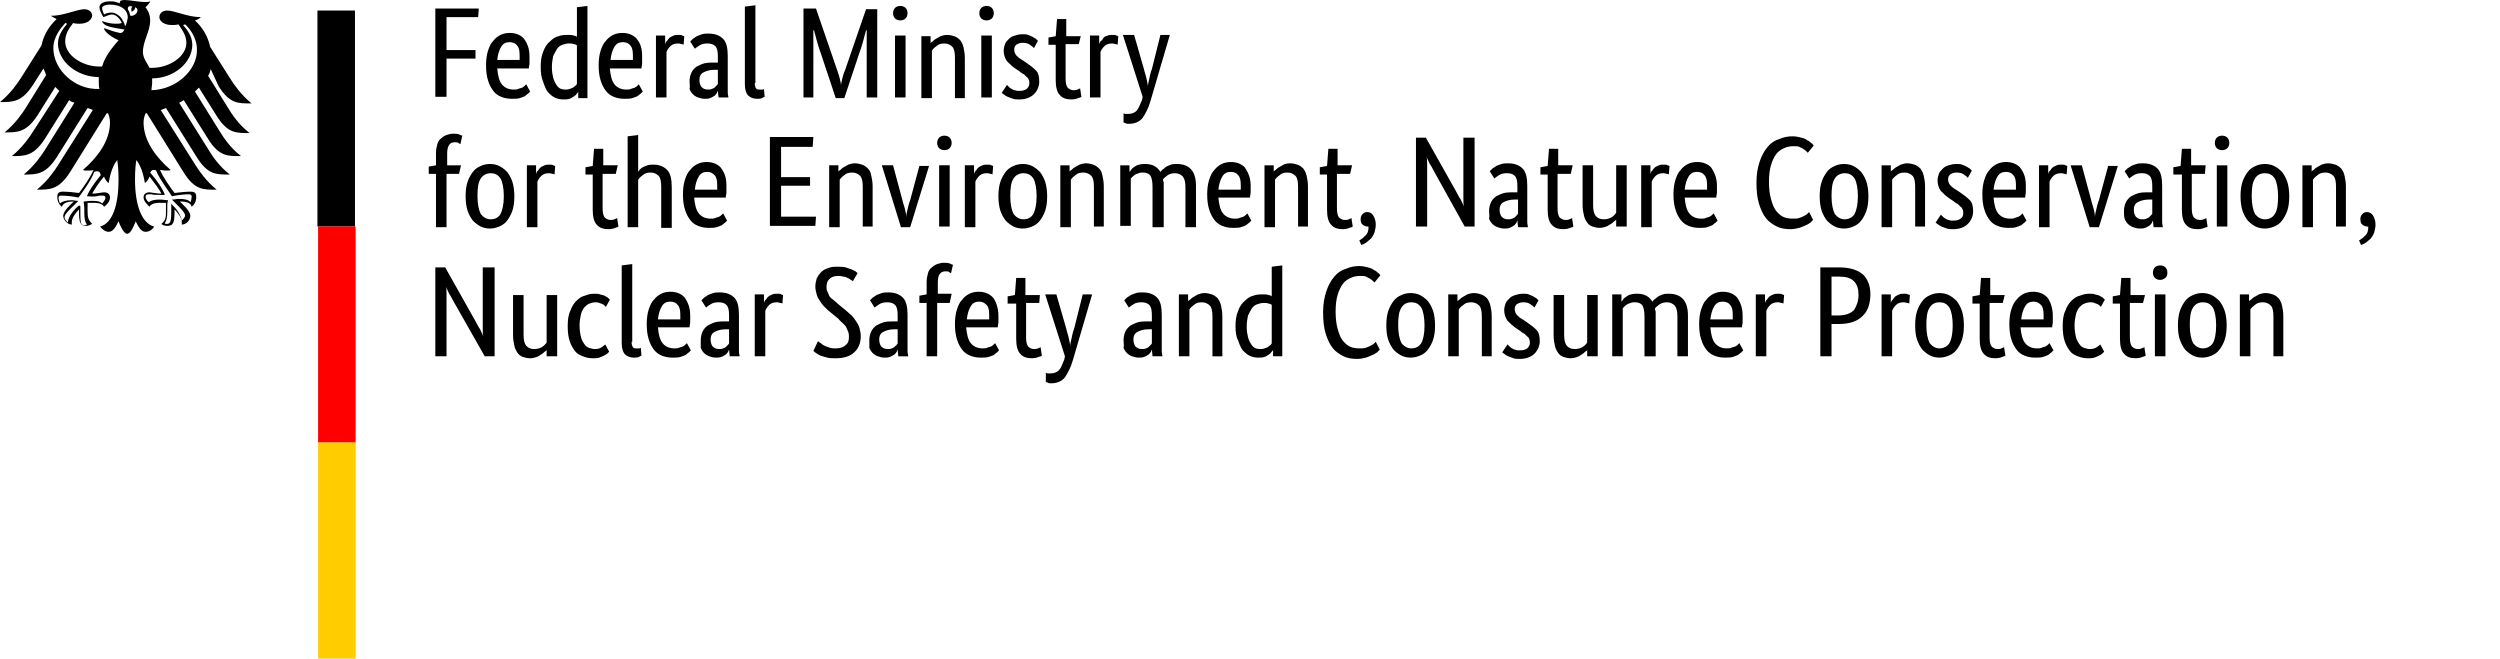 <?xml version="1.0" encoding="UTF-8"?> <svg xmlns="http://www.w3.org/2000/svg" id="Ebene_1" data-name="Ebene 1" viewBox="0 0 379.6 100.1"><path d="M66.1,14.8V1.3h6.6l-.1,1.3h-4.8V7.6h4.4v1.3h-4.4v5.8h-1.7v.1Zm14.3-6.2v1c0,.3-.1,.5-.1,.8h-4.8c.1,1.1,.3,1.9,.7,2.4,.4,.5,1,.8,1.8,.8,.3,0,.5,0,.7-.1s.4-.1,.6-.2c.2-.1,.3-.2,.4-.3s.2-.2,.2-.2l.6,1.1c-.1,.1-.2,.2-.3,.3-.1,.1-.3,.2-.5,.4-.2,.1-.5,.2-.8,.3s-.7,.1-1.2,.1c-.6,0-1.1-.1-1.6-.3s-.9-.5-1.2-.9c-.3-.4-.6-.9-.8-1.6-.2-.6-.3-1.4-.3-2.3,0-.8,.1-1.6,.3-2.2,.2-.6,.4-1.1,.8-1.5,.3-.4,.7-.7,1.1-.9s.9-.3,1.4-.3c.9,0,1.6,.3,2.1,.8,.6,.8,.9,1.6,.9,2.8Zm-3-2.2c-.6,0-1,.2-1.3,.7s-.5,1.1-.6,2h3.4v-.7c0-.7-.1-1.2-.4-1.5-.2-.3-.6-.5-1.1-.5Zm4.7,3.8c0-1,.1-1.7,.4-2.4,.2-.6,.6-1.2,1-1.5,.4-.4,.8-.7,1.3-.8,.5-.2,1-.2,1.5-.2,.3,0,.6,0,.8,.1,.2,0,.4,.1,.5,.2V1.1l1.6-.2V14.9h-1.4v-1h0c0,.1-.1,.2-.2,.3s-.2,.3-.4,.4-.4,.3-.7,.4c-.3,.1-.6,.1-1,.1s-.9-.1-1.3-.3-.7-.5-1-.8c-.3-.4-.5-.9-.7-1.5-.3-.7-.4-1.4-.4-2.3Zm3.7,3.4c.2,0,.5,0,.7-.1s.4-.1,.5-.2c.1-.1,.3-.2,.4-.3s.2-.2,.2-.3V6.9c-.1-.1-.3-.2-.5-.2-.2-.1-.4-.1-.7-.1-.4,0-.7,.1-1,.2-.3,.1-.6,.3-.8,.6-.2,.3-.4,.7-.6,1.1-.1,.5-.2,1-.2,1.7s.1,1.2,.2,1.6c.1,.4,.3,.8,.5,1.1s.4,.5,.7,.6c0,0,.3,.1,.6,.1Zm11.7-5v1c0,.3-.1,.5-.1,.8h-4.8c.1,1.1,.3,1.9,.7,2.4,.4,.5,1,.8,1.8,.8,.3,0,.5,0,.7-.1s.4-.1,.6-.2c.2-.1,.3-.2,.4-.3s.2-.2,.2-.2l.6,1.1c-.1,.1-.2,.2-.3,.3-.1,.1-.3,.2-.5,.4-.2,.1-.5,.2-.8,.3s-.7,.1-1.2,.1c-.6,0-1.1-.1-1.6-.3s-.9-.5-1.2-.9c-.3-.4-.6-.9-.8-1.6-.2-.6-.3-1.4-.3-2.3,0-.8,.1-1.6,.3-2.2,.2-.6,.4-1.1,.8-1.5,.3-.4,.7-.7,1.1-.9s.9-.3,1.4-.3c.9,0,1.6,.3,2.1,.8,.7,.8,.9,1.6,.9,2.8Zm-2.9-2.2c-.6,0-1,.2-1.3,.7s-.5,1.1-.6,2h3.4v-.7c0-.7-.1-1.2-.4-1.5-.2-.3-.6-.5-1.1-.5Zm9.2,.4s-.1-.1-.3-.1c-.1,0-.3-.1-.5-.1-.5,0-.9,.1-1.2,.4-.3,.3-.5,.6-.6,.9v6.9h-1.6V5.4h1.4v1.3h0c.1-.2,.1-.4,.3-.5,.1-.2,.2-.3,.4-.5,.2-.1,.3-.2,.6-.3,.2-.1,.5-.1,.8-.1,.2,0,.4,0,.5,.1,.1,0,.2,.1,.3,.1l-.1,1.3Zm.9,5.6c0-.5,.1-1,.3-1.4,.2-.4,.5-.7,.8-.9,.4-.2,.8-.4,1.2-.5,.5-.1,1-.1,1.5-.1h.5v-.9c0-.8-.1-1.3-.4-1.6s-.7-.4-1.2-.4-.9,.1-1.2,.3c-.3,.2-.6,.4-.7,.5l-.7-1.1c.1-.1,.2-.2,.4-.4,.2-.1,.4-.3,.6-.4,.2-.1,.5-.2,.8-.3s.6-.1,1-.1c1,0,1.7,.3,2.2,.8s.7,1.4,.7,2.6v5.5c0,.4,.1,.6,.1,.8h-1.5l-.1-1h0c-.1,.1-.1,.3-.2,.4-.1,.1-.2,.3-.4,.4s-.3,.2-.6,.3c-.2,.1-.5,.1-.8,.1-.4,0-.7-.1-1-.2-.3-.1-.6-.3-.8-.5-.2-.2-.4-.5-.5-.8,.1-.4,0-.7,0-1.1Zm2.8,1.2c.2,0,.4,0,.6-.1s.3-.1,.4-.2c.1-.1,.2-.2,.3-.3,.1-.1,.2-.2,.2-.3v-2.1h-.5c-.8,0-1.3,.2-1.7,.4-.4,.2-.6,.6-.6,1.1s.1,.8,.3,1.1c.3,.3,.6,.4,1,.4Zm7.1-1c0,.4,.1,.7,.2,.8,.1,.2,.3,.2,.6,.2h.4c.1,0,.2-.1,.2-.1l.1,1.2c-.1,0-.2,.1-.4,.2s-.5,.1-.8,.1c-.5,0-1-.2-1.3-.5s-.5-.9-.5-1.7V1l1.6-.2V12.6h-.1ZM133.2,1.3V14.8h-1.6V4.6h-.1c-.1,.3-.2,.8-.4,1.5s-.4,1.4-.7,2.2l-2.2,6.6h-1.3l-2.2-6.6c-.3-.8-.5-1.5-.7-2.2s-.3-1.2-.4-1.5h-.1V14.8h-1.5V1.3h1.9l3.2,9.3c.1,.4,.3,.8,.4,1.3,.1,.4,.2,.8,.2,1.1h0c0-.3,.1-.7,.2-1.1,.1-.4,.2-.8,.4-1.2l3.2-9.3h1.7v-.1Zm4.3,13.5h-1.6V5.4h1.6V14.8Zm-.8-11.7c-.3,0-.6-.1-.8-.3s-.3-.5-.3-.8,.1-.6,.3-.8,.5-.3,.8-.3,.6,.1,.8,.3,.3,.5,.3,.8-.1,.6-.3,.8-.5,.3-.8,.3Zm8.3,11.7v-6c0-.8-.1-1.4-.4-1.7-.3-.3-.7-.5-1.2-.5s-.9,.1-1.2,.4c-.3,.2-.6,.5-.7,.7v7.2h-1.6V5.5h1.4v1.1h0c0-.1,.1-.2,.3-.3,.1-.1,.3-.3,.5-.4,.2-.1,.5-.3,.7-.4,.3-.1,.6-.2,1-.2s.8,.1,1.1,.2c.3,.1,.6,.3,.9,.6,.2,.3,.4,.6,.5,1.1,.1,.4,.2,1,.2,1.6v6.1h-1.5v-.1Zm5.6,0h-1.6V5.4h1.6V14.8Zm-.8-11.7c-.3,0-.6-.1-.8-.3s-.3-.5-.3-.8,.1-.6,.3-.8,.5-.3,.8-.3,.6,.1,.8,.3,.3,.5,.3,.8-.1,.6-.3,.8-.5,.3-.8,.3Zm7.2,4.2c-.1-.1-.3-.3-.6-.5s-.6-.3-1.1-.3c-.4,0-.7,.1-1,.3-.2,.2-.3,.4-.3,.7,0,.4,.1,.6,.3,.9,.2,.2,.5,.5,.9,.7l.6,.4c.6,.4,1.1,.8,1.5,1.2s.5,1,.5,1.7-.3,1.4-.8,1.9-1.3,.8-2.2,.8c-.4,0-.7,0-1-.1s-.5-.2-.8-.3c-.2-.1-.4-.2-.5-.3s-.3-.2-.4-.3l.8-1.2c.1,.1,.2,.2,.3,.3s.2,.2,.4,.3,.3,.2,.5,.2c.2,.1,.4,.1,.7,.1,.5,0,.8-.1,1.1-.3,.2-.2,.4-.5,.4-.8,0-.2,0-.4-.1-.6-.1-.2-.1-.3-.3-.4-.1-.1-.3-.3-.4-.4-.2-.1-.4-.2-.6-.4l-.6-.4c-.6-.4-1-.8-1.4-1.2-.3-.4-.5-1-.5-1.6,0-.4,.1-.7,.2-1,.1-.3,.3-.5,.6-.8,.2-.2,.5-.4,.9-.5,.3-.1,.7-.2,1.1-.2s.7,0,.9,.1c.3,.1,.5,.2,.7,.3s.3,.2,.5,.3c.1,.1,.2,.2,.3,.3l-.6,1.1Zm6.8-.6h-2v5.2c0,.7,.1,1.1,.3,1.4,.2,.2,.5,.4,.9,.4,.2,0,.4,0,.6-.1,.2-.1,.3-.1,.4-.2l.2,1.3c-.1,.1-.2,.1-.5,.2-.2,.1-.6,.2-1,.2-.8,0-1.4-.2-1.8-.7-.4-.4-.6-1.2-.6-2.2V6.8h-1.1v-1.1l1.1-.2,.2-2.6h1.4v2.6h2.2l-.3,1.2Zm5.9,.1s-.1-.1-.3-.1c-.1,0-.3-.1-.5-.1-.5,0-.9,.1-1.2,.4-.3,.3-.5,.6-.6,.9v6.9h-1.6V5.4h1.4v1.3h0c.1-.2,.1-.4,.3-.5s.2-.3,.4-.5,.3-.2,.6-.3c.2-.1,.5-.1,.8-.1,.2,0,.4,0,.5,.1,.1,0,.2,.1,.3,.1l-.1,1.3Zm7.9-1.4l-2.9,9.9c-.3,1.1-.8,2-1.2,2.6-.5,.6-1.2,.9-2.1,.9-.2,0-.4,0-.5-.1-.1,0-.2-.1-.3-.1v-1.4c.1,0,.1,.1,.3,.1h.4c.6,0,1-.2,1.3-.5,.3-.4,.5-.9,.8-1.6l.1-.5-3-9.4h1.7l1.5,5.2c.1,.5,.3,1,.4,1.5,.1,.5,.2,.9,.2,1.2h0c0-.4,.1-.8,.2-1.2,.1-.5,.2-1,.4-1.5l1.3-5.2h1.4v.1ZM69.7,26.4h-1.9v8.1h-1.6v-8.1h-1.1v-1.1l1.1-.2v-1.9c0-.5,.1-.9,.2-1.3,.1-.4,.3-.7,.6-.9,.2-.2,.5-.4,.8-.5s.6-.2,1-.2c.3,0,.6,0,.9,.1,.2,.1,.4,.2,.5,.2l-.3,1.3c-.1-.1-.2-.1-.3-.2-.1-.1-.3-.1-.5-.1-.4,0-.7,.1-.9,.4s-.3,.7-.3,1.3v1.8h2.1l-.3,1.3Zm1,3.4c0-.9,.1-1.6,.3-2.2,.2-.6,.5-1.1,.8-1.5s.7-.7,1.2-.9c.4-.2,.9-.3,1.4-.3s1,.1,1.4,.3,.8,.5,1.2,.9c.3,.4,.6,.9,.8,1.5,.2,.6,.3,1.4,.3,2.2,0,.9-.1,1.6-.3,2.2-.2,.6-.5,1.1-.8,1.5s-.7,.7-1.2,.9c-.5,.2-.9,.3-1.4,.3s-1-.1-1.4-.3c-.4-.2-.8-.5-1.2-.9-.3-.4-.6-.9-.8-1.5-.2-.6-.3-1.4-.3-2.2Zm5.8,0c0-1.2-.2-2.2-.5-2.7-.4-.6-.9-.8-1.5-.8s-1.2,.3-1.5,.8c-.4,.6-.5,1.5-.5,2.7s.2,2.1,.5,2.7c.4,.5,.9,.8,1.5,.8,.7,0,1.2-.3,1.5-.8,.3-.6,.5-1.5,.5-2.7Zm7.7-3.3s-.1-.1-.3-.1c-.1,0-.3-.1-.5-.1-.5,0-.9,.1-1.2,.4-.3,.3-.5,.6-.6,.9v6.9h-1.6v-9.4h1.4v1.3h0c.1-.2,.1-.4,.3-.5,.1-.2,.2-.3,.4-.5,.2-.1,.3-.2,.6-.3,.2-.1,.5-.1,.8-.1,.2,0,.4,0,.5,.1,.1,0,.2,.1,.3,.1l-.1,1.3Zm9.3-.1h-2v5.2c0,.7,.1,1.1,.3,1.4,.2,.2,.5,.4,.9,.4,.2,0,.4,0,.6-.1s.3-.1,.4-.2l.2,1.3c-.1,.1-.2,.1-.5,.2-.2,.1-.6,.2-1,.2-.8,0-1.4-.2-1.8-.7-.4-.4-.6-1.2-.6-2.2v-5.4h-1.1v-1.1l1.1-.2,.2-2.6h1.4v2.5h2.2l-.3,1.3Zm6.9,8v-6c0-.8-.1-1.4-.4-1.7s-.7-.5-1.2-.5-.9,.1-1.2,.4c-.3,.2-.6,.5-.7,.7v7.2h-1.6v-13.8l1.6-.2v5.6h0c.1-.1,.1-.2,.2-.3s.3-.3,.5-.4c.2-.1,.4-.2,.7-.3,.3-.1,.6-.1,1-.1,.8,0,1.5,.3,2,.8s.7,1.4,.7,2.7v6.1h-1.6v-.2Zm9.9-6.2v1c0,.3-.1,.5-.1,.8h-4.8c.1,1.1,.3,1.9,.7,2.4,.4,.5,1,.8,1.8,.8,.3,0,.5,0,.7-.1s.4-.1,.6-.2,.3-.2,.4-.3l.2-.2,.6,1.1c-.1,.1-.2,.2-.3,.3-.1,.1-.3,.2-.5,.4-.2,.1-.5,.2-.8,.3-.3,.1-.7,.1-1.2,.1-.6,0-1.1-.1-1.6-.3-.5-.2-.9-.5-1.2-.9s-.6-.9-.8-1.6c-.2-.6-.3-1.4-.3-2.3,0-.8,.1-1.6,.3-2.2,.2-.6,.4-1.1,.8-1.5,.3-.4,.7-.7,1.1-.9s.9-.3,1.4-.3c.9,0,1.6,.3,2.1,.8,.7,.9,.9,1.7,.9,2.8Zm-2.9-2.1c-.6,0-1,.2-1.3,.7s-.5,1.1-.6,2h3.4v-.7c0-.7-.1-1.2-.4-1.5s-.6-.5-1.1-.5Zm16-3.8h-4.8v4.6h4.4v1.3h-4.4v4.7h5.3l-.1,1.4h-6.9v-13.5h6.6l-.1,1.5Zm7.6,12.1v-6c0-.8-.1-1.4-.4-1.7-.3-.3-.7-.5-1.2-.5s-.9,.1-1.2,.4c-.3,.2-.6,.5-.7,.7v7.2h-1.6v-9.4h1.4v1h0c0-.1,.1-.2,.3-.3,.1-.1,.3-.3,.5-.4,.2-.1,.5-.3,.7-.4,.3-.1,.6-.2,1-.2s.8,.1,1.1,.2c.3,.1,.6,.3,.9,.6s.4,.6,.5,1.1c.1,.4,.2,1,.2,1.6v6.1s-1.5,0-1.5,0Zm10.1-9.3l-2.9,9.4h-1.4l-2.9-9.4h1.7l1.4,5.2c.1,.5,.3,1,.4,1.4,.1,.4,.2,.9,.2,1.3h0c0-.4,.1-.8,.2-1.2,.1-.4,.2-.9,.4-1.4l1.4-5.2h1.5v-.1Zm3.1,9.3h-1.6v-9.3h1.6v9.3Zm-.8-11.6c-.3,0-.6-.1-.8-.3s-.3-.5-.3-.8,.1-.6,.3-.8,.5-.3,.8-.3,.6,.1,.8,.3,.3,.5,.3,.8-.1,.6-.3,.8c-.2,.2-.5,.3-.8,.3Zm7.3,3.7s-.1-.1-.3-.1c-.1,0-.3-.1-.5-.1-.5,0-.9,.1-1.2,.4-.3,.3-.5,.6-.6,.9v6.9h-1.6v-9.4h1.4v1.3h0c.1-.2,.1-.4,.3-.5,.1-.2,.2-.3,.4-.5,.2-.1,.3-.2,.6-.3,.2-.1,.5-.1,.8-.1,.2,0,.4,0,.5,.1,.1,0,.2,.1,.3,.1l-.1,1.3Zm.9,3.3c0-.9,.1-1.6,.3-2.2,.2-.6,.5-1.1,.8-1.5s.7-.7,1.2-.9c.4-.2,.9-.3,1.4-.3s1,.1,1.4,.3,.8,.5,1.2,.9c.3,.4,.6,.9,.8,1.5s.3,1.4,.3,2.2c0,.9-.1,1.6-.3,2.2-.2,.6-.5,1.1-.8,1.5s-.7,.7-1.2,.9c-.5,.2-.9,.3-1.4,.3s-1-.1-1.4-.3c-.4-.2-.8-.5-1.2-.9-.3-.4-.6-.9-.8-1.5-.2-.6-.3-1.4-.3-2.2Zm5.8,0c0-1.2-.2-2.2-.5-2.7-.4-.6-.9-.8-1.5-.8s-1.2,.3-1.5,.8c-.4,.6-.5,1.5-.5,2.7s.2,2.1,.5,2.7c.4,.5,.9,.8,1.5,.8,.7,0,1.2-.3,1.5-.8,.3-.6,.5-1.5,.5-2.7Zm8.7,4.6v-6c0-.8-.1-1.4-.4-1.7-.3-.3-.7-.5-1.2-.5s-.9,.1-1.2,.4c-.3,.2-.6,.5-.7,.7v7.2h-1.6v-9.4h1.4v1h0c0-.1,.1-.2,.3-.3,.1-.1,.3-.3,.5-.4,.2-.1,.5-.3,.7-.4,.3-.1,.6-.2,1-.2s.8,.1,1.1,.2c.3,.1,.6,.3,.9,.6s.4,.6,.5,1.1c.1,.4,.2,1,.2,1.6v6.1s-1.5,0-1.5,0Zm8.9,0v-6c0-.8-.1-1.3-.3-1.7-.2-.3-.6-.5-1.1-.5-.3,0-.5,0-.7,.1s-.4,.1-.5,.2c-.2,.1-.3,.2-.4,.3-.1,.1-.2,.2-.3,.3v7.2h-1.6v-9.2h1.4v1h0c.1-.1,.2-.2,.3-.4,.1-.1,.3-.3,.5-.4,.2-.1,.4-.3,.7-.3,.3-.1,.6-.1,.9-.1,1.1,0,1.8,.4,2.3,1.2,.1-.1,.2-.3,.4-.4,.2-.1,.3-.3,.5-.4,.2-.1,.4-.2,.7-.3s.5-.1,.9-.1c1.9,0,2.9,1.1,2.9,3.3v6.3h-1.6v-6c0-.8-.1-1.3-.4-1.7-.3-.3-.7-.5-1.2-.5-.4,0-.8,.1-1.1,.3s-.5,.4-.7,.6c0,.1,0,.3,.1,.5v6.8h-1.7v-.1Zm14.9-6.2v1c0,.3-.1,.5-.1,.8h-4.8c.1,1.1,.3,1.9,.7,2.4,.4,.5,1,.8,1.8,.8,.3,0,.5,0,.7-.1s.4-.1,.6-.2c.2-.1,.3-.2,.4-.3,.1-.1,.2-.2,.2-.2l.6,1.1c-.1,.1-.2,.2-.3,.3-.1,.1-.3,.2-.5,.4-.2,.1-.5,.2-.8,.3-.3,.1-.7,.1-1.2,.1-.6,0-1.1-.1-1.6-.3-.5-.2-.9-.5-1.2-.9s-.6-.9-.8-1.6c-.2-.6-.3-1.4-.3-2.3,0-.8,.1-1.6,.3-2.2,.2-.6,.4-1.1,.8-1.5,.3-.4,.7-.7,1.1-.9,.4-.2,.9-.3,1.4-.3,.9,0,1.6,.3,2.1,.8,.6,.9,.9,1.7,.9,2.8Zm-3-2.1c-.6,0-1,.2-1.3,.7s-.5,1.1-.6,2h3.4v-.7c0-.7-.1-1.2-.4-1.5-.2-.3-.6-.5-1.1-.5Zm10.2,8.3v-6c0-.8-.1-1.4-.4-1.7-.3-.3-.7-.5-1.2-.5s-.9,.1-1.2,.4c-.3,.2-.6,.5-.7,.7v7.2h-1.6v-9.4h1.4v1h0c0-.1,.1-.2,.3-.3,.1-.1,.3-.3,.5-.4,.2-.1,.5-.3,.7-.4s.6-.2,1-.2,.8,.1,1.1,.2c.3,.1,.6,.3,.9,.6,.2,.3,.4,.6,.5,1.1,.1,.4,.2,1,.2,1.6v6.1s-1.5,0-1.5,0Zm7.9-8h-2v5.2c0,.7,.1,1.1,.3,1.4,.2,.2,.5,.4,.9,.4,.2,0,.4,0,.6-.1,.2-.1,.3-.1,.4-.2l.2,1.3c-.1,.1-.2,.1-.5,.2-.2,.1-.6,.2-1,.2-.8,0-1.4-.2-1.8-.7-.4-.4-.6-1.2-.6-2.2v-5.4h-1.1v-1.1l1.1-.2,.2-2.6h1.4v2.5h2.2l-.3,1.3Zm1.6,6.9c0-.4,.1-.6,.3-.8,.2-.2,.4-.3,.7-.3,.4,0,.7,.2,.9,.5s.4,.8,.4,1.4c0,.4-.1,.8-.2,1.2-.1,.3-.3,.6-.5,.9-.2,.2-.5,.4-.7,.6-.3,.2-.5,.3-.8,.4l-.3-.7c.4-.2,.7-.5,1-.8s.4-.7,.4-1.3h-.1c-.3,0-.6-.1-.8-.3-.2-.1-.3-.4-.3-.8Zm17.3-12.3v13.4h-1.5l-4.5-8.1c-.3-.5-.5-1-.8-1.4-.2-.5-.4-.8-.5-1.1h0c.1,.3,.1,.7,.1,1.2v9.4h-1.7v-13.5h1.5l4.5,8c.3,.5,.5,1,.8,1.4,.2,.5,.4,.8,.5,1.1h0c-.1-.3-.1-.7-.1-1.2v-9.3h1.7v.1Zm2.2,11.1c0-.5,.1-1,.3-1.4s.5-.7,.8-.9c.4-.2,.8-.4,1.2-.5,.5-.1,1-.1,1.5-.1h.5v-.9c0-.8-.1-1.3-.4-1.6-.3-.3-.7-.4-1.2-.4s-.9,.1-1.2,.3-.6,.4-.7,.5l-.7-1.1c.1-.1,.2-.2,.4-.4,.2-.1,.4-.3,.6-.4,.2-.1,.5-.2,.8-.3s.6-.1,1-.1c1,0,1.7,.3,2.2,.8s.7,1.4,.7,2.6v5.5c0,.4,.1,.6,.1,.8h-1.5l-.1-1h0c-.1,.1-.1,.3-.2,.4-.1,.1-.2,.3-.4,.4s-.3,.2-.6,.3c-.2,.1-.5,.1-.8,.1-.4,0-.7-.1-1-.2s-.6-.3-.8-.5-.4-.5-.5-.8c.1-.4,0-.8,0-1.1Zm2.9,1.2c.2,0,.4,0,.6-.1,.2-.1,.3-.1,.4-.2,.1-.1,.2-.2,.3-.3,.1-.1,.2-.2,.2-.3v-2.1h-.5c-.8,0-1.3,.2-1.7,.4s-.6,.6-.6,1.1,.1,.8,.3,1.1c.3,.3,.6,.4,1,.4Zm9.5-6.9h-2v5.2c0,.7,.1,1.1,.3,1.4,.2,.2,.5,.4,.9,.4,.2,0,.4,0,.6-.1,.2-.1,.3-.1,.4-.2l.2,1.3c-.1,.1-.2,.1-.5,.2-.2,.1-.6,.2-1,.2-.8,0-1.4-.2-1.8-.7-.4-.4-.6-1.2-.6-2.2v-5.4h-1.1v-1.1l1.1-.2,.2-2.6h1.4v2.5h2.2l-.3,1.3Zm8.3,8h-1.4v-1.1h0c0,.1-.1,.2-.3,.3-.1,.1-.3,.3-.5,.4s-.4,.3-.7,.4-.6,.2-1,.2-.8-.1-1.1-.2-.6-.3-.8-.6c-.2-.3-.4-.6-.5-1.1-.1-.4-.2-1-.2-1.6v-6h1.6v6c0,.8,.1,1.3,.4,1.7,.3,.3,.6,.5,1.2,.5,.5,0,.8-.1,1.2-.3,.3-.2,.6-.5,.7-.7v-7.2h1.6v9.3h-.2Zm6.6-7.9s-.1-.1-.3-.1c-.1,0-.3-.1-.5-.1-.5,0-.9,.1-1.2,.4-.3,.3-.5,.6-.6,.9v6.9h-1.6v-9.4h1.4v1.3h0c.1-.2,.1-.4,.3-.5,.1-.2,.2-.3,.4-.5,.2-.1,.3-.2,.6-.3,.2-.1,.5-.1,.8-.1,.2,0,.4,0,.5,.1,.1,0,.2,.1,.3,.1l-.1,1.3Zm7.3,1.7v1c0,.3-.1,.5-.1,.8h-4.8c.1,1.1,.3,1.9,.7,2.4,.4,.5,1,.8,1.8,.8,.3,0,.5,0,.7-.1s.4-.1,.6-.2,.3-.2,.4-.3l.2-.2,.6,1.1c-.1,.1-.2,.2-.3,.3-.1,.1-.3,.2-.5,.4-.2,.1-.5,.2-.8,.3-.3,.1-.7,.1-1.2,.1-.6,0-1.1-.1-1.6-.3-.5-.2-.9-.5-1.2-.9-.3-.4-.6-.9-.8-1.6-.2-.6-.3-1.4-.3-2.3,0-.8,.1-1.6,.3-2.2,.2-.6,.4-1.1,.8-1.5,.3-.4,.7-.7,1.1-.9s.9-.3,1.4-.3c.9,0,1.6,.3,2.1,.8,.6,.9,.9,1.7,.9,2.8Zm-3-2.1c-.6,0-1,.2-1.3,.7s-.5,1.1-.6,2h3.4v-.7c0-.7-.1-1.2-.4-1.5-.2-.3-.6-.5-1.1-.5Zm9,1.6c0-1.3,.2-2.3,.5-3.2s.7-1.6,1.2-2.2c.5-.6,1.1-1,1.8-1.2,.7-.3,1.3-.4,2-.4,.5,0,.9,.1,1.3,.2,.4,.1,.7,.2,.9,.4,.3,.1,.5,.3,.6,.4,.2,.1,.3,.3,.4,.4l-.9,1.1c-.1-.1-.2-.2-.3-.3-.1-.1-.3-.2-.4-.3-.2-.1-.4-.2-.6-.3s-.5-.1-.9-.1c-.5,0-1,.1-1.4,.3-.5,.2-.9,.5-1.2,.9-.3,.4-.6,1-.8,1.7-.2,.7-.3,1.5-.3,2.5s.1,1.9,.3,2.6c.2,.7,.4,1.3,.7,1.7,.3,.4,.7,.8,1.1,1s.9,.3,1.5,.3c.4,0,.7,0,1-.1s.5-.2,.7-.3c.2-.1,.4-.2,.5-.3,.1-.1,.2-.2,.3-.3l.6,1.2c-.1,.1-.2,.2-.4,.4-.2,.1-.4,.3-.7,.4-.3,.1-.6,.3-1,.4s-.8,.2-1.3,.2c-.8,0-1.5-.1-2.1-.4s-1.2-.7-1.6-1.2c-.5-.6-.8-1.3-1.1-2.2-.3-1-.4-2-.4-3.3Zm9.6,2.1c0-.9,.1-1.6,.3-2.2,.2-.6,.5-1.1,.8-1.5s.7-.7,1.2-.9c.4-.2,.9-.3,1.4-.3s1,.1,1.4,.3,.8,.5,1.2,.9c.3,.4,.6,.9,.8,1.5,.2,.6,.3,1.4,.3,2.2,0,.9-.1,1.6-.3,2.2-.2,.6-.5,1.1-.8,1.5s-.7,.7-1.2,.9c-.5,.2-.9,.3-1.4,.3s-1-.1-1.4-.3c-.4-.2-.8-.5-1.2-.9-.3-.4-.6-.9-.8-1.5-.2-.6-.3-1.4-.3-2.2Zm5.8,0c0-1.2-.2-2.2-.5-2.7-.4-.6-.9-.8-1.5-.8s-1.2,.3-1.5,.8c-.4,.6-.5,1.5-.5,2.7s.2,2.1,.5,2.7c.4,.5,.9,.8,1.5,.8s1.2-.3,1.5-.8c.3-.6,.5-1.5,.5-2.7Zm8.7,4.6v-6c0-.8-.1-1.4-.4-1.7s-.7-.5-1.2-.5-.9,.1-1.2,.4c-.3,.2-.6,.5-.7,.7v7.2h-1.6v-9.4h1.4v1h0c0-.1,.1-.2,.3-.3,.1-.1,.3-.3,.5-.4,.2-.1,.5-.3,.7-.4,.3-.1,.6-.2,1-.2s.8,.1,1.1,.2c.3,.1,.6,.3,.9,.6,.2,.3,.4,.6,.5,1.1,.1,.4,.2,1,.2,1.6v6.1s-1.5,0-1.5,0Zm8-7.4c-.1-.1-.3-.3-.6-.5-.3-.2-.6-.3-1.1-.3-.4,0-.7,.1-1,.3-.2,.2-.3,.4-.3,.7,0,.4,.1,.6,.3,.9,.2,.2,.5,.5,.9,.7l.6,.4c.6,.4,1.1,.8,1.5,1.2s.5,1,.5,1.7-.3,1.4-.8,1.9-1.3,.8-2.2,.8c-.4,0-.7,0-1-.1s-.5-.2-.8-.3c-.2-.1-.4-.2-.5-.3-.1-.1-.3-.2-.4-.3l.8-1.2c.1,.1,.2,.2,.3,.3,.1,.1,.2,.2,.4,.3,.2,.1,.3,.2,.5,.2,.2,.1,.4,.1,.7,.1,.5,0,.8-.1,1.1-.3s.4-.5,.4-.8c0-.2,0-.4-.1-.6s-.1-.3-.3-.4c-.1-.1-.3-.3-.4-.4-.2-.1-.4-.2-.6-.4l-.6-.4c-.6-.4-1-.8-1.4-1.2-.3-.4-.5-1-.5-1.6,0-.4,.1-.7,.2-1s.3-.5,.6-.8c.2-.2,.5-.4,.9-.5,.3-.1,.7-.2,1.1-.2s.7,0,.9,.1c.3,.1,.5,.2,.7,.3s.3,.2,.5,.3c.1,.1,.2,.2,.3,.3l-.6,1.1Zm8.8,1.2v1c0,.3-.1,.5-.1,.8h-4.8c.1,1.1,.3,1.9,.7,2.4,.4,.5,1,.8,1.8,.8,.3,0,.5,0,.7-.1s.4-.1,.6-.2,.3-.2,.4-.3l.2-.2,.6,1.1c-.1,.1-.2,.2-.3,.3-.1,.1-.3,.2-.5,.4-.2,.1-.5,.2-.8,.3-.3,.1-.7,.1-1.2,.1-.6,0-1.1-.1-1.6-.3-.5-.2-.9-.5-1.2-.9s-.6-.9-.8-1.6c-.2-.6-.3-1.4-.3-2.3,0-.8,.1-1.6,.3-2.2,.2-.6,.4-1.1,.8-1.5,.3-.4,.7-.7,1.1-.9s.9-.3,1.4-.3c.9,0,1.6,.3,2.1,.8,.7,.9,.9,1.7,.9,2.8Zm-3-2.1c-.6,0-1,.2-1.3,.7s-.5,1.1-.6,2h3.4v-.7c0-.7-.1-1.2-.4-1.5-.2-.3-.6-.5-1.1-.5Zm9.2,.4s-.1-.1-.3-.1c-.1,0-.3-.1-.5-.1-.5,0-.9,.1-1.2,.4-.3,.3-.5,.6-.6,.9v6.9h-1.6v-9.4h1.4v1.3h0c.1-.2,.1-.4,.3-.5,.1-.2,.2-.3,.4-.5,.2-.1,.3-.2,.6-.3,.2-.1,.5-.1,.8-.1,.2,0,.4,0,.5,.1,.1,0,.2,.1,.3,.1l-.1,1.3Zm7.8-1.4l-2.9,9.4h-1.4l-2.9-9.4h1.7l1.4,5.2c.1,.5,.3,1,.4,1.4,.1,.4,.2,.9,.2,1.3h0c0-.4,.1-.8,.2-1.2s.2-.9,.4-1.4l1.4-5.2h1.5v-.1Zm.9,7c0-.5,.1-1,.3-1.4,.2-.4,.5-.7,.8-.9,.4-.2,.8-.4,1.2-.5,.5-.1,1-.1,1.5-.1h.5v-.9c0-.8-.1-1.3-.4-1.6s-.7-.4-1.2-.4-.9,.1-1.2,.3c-.3,.2-.6,.4-.7,.5l-.7-1.1c.1-.1,.2-.2,.4-.4,.2-.1,.4-.3,.6-.4,.2-.1,.5-.2,.8-.3s.6-.1,1-.1c1,0,1.7,.3,2.2,.8s.7,1.4,.7,2.6v5.5c0,.4,.1,.6,.1,.8h-1.4l-.1-1h0c-.1,.1-.1,.3-.2,.4s-.2,.3-.4,.4c-.2,.1-.3,.2-.6,.3-.2,.1-.5,.1-.8,.1-.4,0-.7-.1-1-.2s-.6-.3-.8-.5c-.2-.2-.4-.5-.5-.8-.1-.4-.1-.8-.1-1.1Zm2.8,1.2c.2,0,.4,0,.6-.1s.3-.1,.4-.2,.2-.2,.3-.3c.1-.1,.2-.2,.2-.3v-2.1h-.5c-.8,0-1.3,.2-1.7,.4-.4,.2-.6,.6-.6,1.1s.1,.8,.3,1.1c.3,.3,.6,.4,1,.4Zm9.5-6.9h-2v5.2c0,.7,.1,1.1,.3,1.4,.2,.2,.5,.4,.9,.4,.2,0,.4,0,.6-.1s.3-.1,.4-.2l.2,1.3c-.1,.1-.2,.1-.5,.2-.2,.1-.6,.2-1,.2-.8,0-1.4-.2-1.8-.7-.4-.4-.6-1.2-.6-2.2v-5.4h-1.3v-1.1l1.1-.2,.2-2.6h1.4v2.5h2.2l-.1,1.3Zm3.4,8h-1.6v-9.3h1.6v9.3Zm-.8-11.6c-.3,0-.6-.1-.8-.3-.2-.2-.3-.5-.3-.8s.1-.6,.3-.8c.2-.2,.5-.3,.8-.3s.6,.1,.8,.3c.2,.2,.3,.5,.3,.8s-.1,.6-.3,.8c-.2,.2-.5,.3-.8,.3Zm2.8,7c0-.9,.1-1.6,.3-2.2,.2-.6,.5-1.1,.8-1.5s.7-.7,1.2-.9c.4-.2,.9-.3,1.4-.3s1,.1,1.4,.3,.8,.5,1.2,.9c.3,.4,.6,.9,.8,1.5,.2,.6,.3,1.4,.3,2.2,0,.9-.1,1.6-.3,2.2-.2,.6-.5,1.1-.8,1.5s-.7,.7-1.2,.9c-.5,.2-.9,.3-1.4,.3s-1-.1-1.4-.3c-.4-.2-.8-.5-1.2-.9-.3-.4-.6-.9-.8-1.5-.2-.6-.3-1.4-.3-2.2Zm5.7,0c0-1.2-.2-2.2-.5-2.7-.4-.6-.9-.8-1.5-.8-.7,0-1.2,.3-1.5,.8-.4,.6-.5,1.5-.5,2.7s.2,2.1,.5,2.7c.4,.5,.9,.8,1.5,.8,.7,0,1.2-.3,1.5-.8,.4-.6,.5-1.5,.5-2.7Zm8.8,4.6v-6c0-.8-.1-1.4-.4-1.7s-.7-.5-1.2-.5-.9,.1-1.2,.4c-.3,.2-.6,.5-.7,.7v7.2h-1.6v-9.4h1.4v1h0c0-.1,.1-.2,.3-.3,.1-.1,.3-.3,.5-.4,.2-.1,.5-.3,.7-.4,.3-.1,.6-.2,1-.2s.8,.1,1.1,.2c.3,.1,.6,.3,.9,.6,.2,.3,.4,.6,.5,1.1,.1,.4,.2,1,.2,1.6v6.1s-1.5,0-1.5,0Zm3.7-1.1c0-.4,.1-.6,.3-.8,.2-.2,.4-.3,.7-.3,.4,0,.7,.2,.9,.5,.2,.3,.4,.8,.4,1.4,0,.4-.1,.8-.2,1.2-.1,.3-.3,.6-.5,.9-.2,.2-.5,.4-.7,.6-.3,.2-.5,.3-.8,.4l-.3-.7c.4-.2,.7-.5,1-.8s.4-.7,.4-1.3h-.1c-.3,0-.6-.1-.8-.3-.2-.1-.3-.4-.3-.8Zm-283.3,7.4v13.4h-1.5l-4.6-8.1c-.3-.5-.5-1-.8-1.4-.2-.5-.4-.8-.5-1.1h0c.1,.3,.1,.7,.1,1.2v9.4h-1.7v-13.5h1.5l4.5,8c.3,.5,.5,1,.8,1.4,.2,.5,.4,.8,.5,1.1h0c-.1-.3-.1-.7-.1-1.2v-9.3h1.8v.1Zm9.3,13.4h-1.4v-1h0c0,.1-.1,.2-.3,.3-.1,.1-.3,.3-.5,.4-.2,.1-.4,.3-.7,.4s-.6,.2-1,.2-.8-.1-1.1-.2c-.3-.1-.6-.3-.8-.6-.2-.3-.4-.6-.5-1.1-.1-.4-.2-1-.2-1.6v-6.1h1.6v6c0,.8,.1,1.3,.4,1.7,.3,.3,.6,.5,1.2,.5,.5,0,.8-.1,1.2-.3,.3-.2,.6-.5,.7-.7v-7.2h1.6v9.3h-.2Zm7.6-7.5l-.2-.2c-.1-.1-.2-.2-.3-.2-.1-.1-.3-.1-.5-.2s-.4-.1-.6-.1c-.3,0-.7,.1-.9,.2-.3,.1-.5,.3-.8,.6-.2,.3-.4,.6-.5,1.1-.1,.4-.2,1-.2,1.6,0,.7,.1,1.3,.2,1.7,.1,.5,.3,.8,.5,1.1s.4,.5,.7,.6c.3,.1,.6,.2,.9,.2,.5,0,.8-.1,1.1-.3,.3-.2,.4-.3,.5-.4l.6,1.1c-.1,.1-.2,.2-.3,.3-.1,.1-.3,.2-.5,.3s-.4,.2-.7,.3c-.3,.1-.6,.1-1,.1-.5,0-1-.1-1.5-.3s-.9-.4-1.2-.8c-.3-.4-.6-.9-.8-1.5-.2-.6-.3-1.4-.3-2.3s.1-1.7,.4-2.3c.2-.6,.5-1.1,.9-1.5s.8-.7,1.3-.8c.5-.2,.9-.3,1.4-.3,.4,0,.7,0,.9,.1,.3,.1,.5,.1,.7,.2s.3,.2,.5,.3c.1,.1,.2,.2,.3,.3l-.6,1.1Zm3.9,5.3c0,.4,.1,.7,.2,.8,.1,.2,.3,.2,.6,.2h.4c.1,0,.2-.1,.2-.1l.1,1.2c-.1,0-.2,.1-.4,.2s-.5,.1-.8,.1c-.5,0-1-.2-1.3-.5s-.5-.9-.5-1.7v-11.8l1.6-.2v11.8h-.1Zm8.9-4v1c0,.3-.1,.5-.1,.8h-4.8c.1,1.1,.3,1.9,.7,2.4,.4,.5,1,.8,1.8,.8,.3,0,.5,0,.7-.1s.4-.1,.6-.2c.2-.1,.3-.2,.4-.3s.2-.2,.2-.2l.6,1.1c-.1,.1-.2,.2-.3,.3-.1,.1-.3,.2-.5,.4-.2,.1-.5,.2-.8,.3s-.7,.1-1.2,.1c-.6,0-1.1-.1-1.6-.3s-.9-.5-1.2-.9-.6-.9-.8-1.6c-.2-.6-.3-1.4-.3-2.3,0-.8,.1-1.6,.3-2.2,.2-.6,.4-1.1,.8-1.5,.3-.4,.7-.7,1.1-.9,.4-.2,.9-.3,1.4-.3,.9,0,1.6,.3,2.1,.8,.6,.8,.9,1.7,.9,2.8Zm-3-2.1c-.6,0-1,.2-1.3,.7s-.5,1.1-.6,2h3.4v-.7c0-.7-.1-1.2-.4-1.5-.2-.3-.6-.5-1.1-.5Zm4.6,5.9c0-.5,.1-1,.3-1.4,.2-.4,.5-.7,.8-.9,.4-.2,.8-.4,1.2-.5,.5-.1,1-.1,1.5-.1h.5v-.9c0-.8-.1-1.3-.4-1.6-.3-.3-.7-.4-1.2-.4s-.9,.1-1.2,.3c-.3,.2-.6,.4-.7,.5l-.7-1.1c.1-.1,.2-.2,.4-.4,.2-.1,.4-.3,.6-.4s.5-.2,.8-.3c.3-.1,.6-.1,1-.1,1,0,1.7,.3,2.2,.8s.7,1.4,.7,2.6v5.5c0,.4,.1,.6,.1,.8h-1.5l-.1-1h0c-.1,.1-.1,.3-.2,.4-.1,.1-.2,.3-.4,.4-.2,.1-.3,.2-.6,.3s-.5,.1-.8,.1c-.4,0-.7-.1-1-.2-.3-.1-.6-.3-.8-.5-.2-.2-.4-.5-.5-.8,0-.3,0-.7,0-1.1Zm2.8,1.3c.2,0,.4,0,.6-.1s.3-.1,.4-.2c.1-.1,.2-.2,.3-.3,.1-.1,.2-.2,.2-.3v-2.1h-.5c-.8,0-1.3,.2-1.7,.4s-.6,.6-.6,1.1,.1,.8,.3,1.1c.3,.3,.6,.4,1,.4Zm9.6-6.9s-.1-.1-.3-.1c-.1,0-.3-.1-.5-.1-.5,0-.9,.1-1.2,.4-.3,.3-.5,.6-.6,.9v6.9h-1.6v-9.4h1.4v1.3h0c.1-.2,.1-.4,.3-.5,.1-.2,.2-.3,.4-.5,.2-.1,.3-.2,.6-.3,.2-.1,.5-.1,.8-.1,.2,0,.4,0,.5,.1,.1,0,.2,.1,.3,.1l-.1,1.3Zm10.7-3.4q-.1-.1-.3-.2c-.1-.1-.3-.2-.5-.3-.2-.1-.4-.2-.7-.2-.3-.1-.5-.1-.8-.1-.6,0-1,.2-1.3,.5s-.4,.7-.4,1.1c0,.3,0,.5,.1,.7s.2,.4,.3,.7c.1,.2,.3,.4,.6,.6,.2,.2,.5,.4,.8,.7l1.1,.9c.3,.3,.6,.5,.9,.8,.3,.3,.5,.6,.7,.9,.2,.3,.4,.6,.5,1s.2,.8,.2,1.2c0,1-.3,1.9-1,2.5-.6,.6-1.6,.9-2.8,.9-.5,0-.9,0-1.3-.1s-.7-.2-1-.3-.5-.3-.7-.4c-.2-.1-.3-.3-.4-.3l.7-1.5c.1,.1,.2,.2,.4,.3,.2,.1,.3,.3,.6,.4,.2,.1,.5,.2,.8,.3s.6,.1,.9,.1c.7,0,1.2-.2,1.5-.5,.4-.3,.5-.7,.5-1.2,0-.3,0-.5-.1-.8-.1-.2-.2-.5-.3-.7s-.3-.4-.5-.6c-.2-.2-.5-.4-.7-.7l-1.1-.9c-.4-.3-.7-.6-1-.9s-.5-.6-.7-.9-.4-.6-.5-1-.2-.8-.2-1.2,.1-.8,.2-1.2c.2-.4,.4-.7,.7-1,.3-.3,.7-.5,1.1-.6,.4-.2,.9-.2,1.4-.2,.4,0,.8,0,1.2,.1,.3,.1,.6,.2,.9,.3,.2,.1,.4,.2,.6,.3,.1,.1,.3,.2,.3,.3l-.7,1.2Zm2.5,9c0-.5,.1-1,.3-1.4s.5-.7,.8-.9c.4-.2,.8-.4,1.2-.5,.5-.1,1-.1,1.5-.1h.5v-.9c0-.8-.1-1.3-.4-1.6-.3-.3-.7-.4-1.2-.4s-.9,.1-1.2,.3c-.3,.2-.6,.4-.7,.5l-.7-1.1c.1-.1,.2-.2,.4-.4,.2-.1,.4-.3,.6-.4,.2-.1,.5-.2,.8-.3s.6-.1,1-.1c1,0,1.7,.3,2.2,.8s.7,1.4,.7,2.6v5.5c0,.4,.1,.6,.1,.8h-1.5l-.1-1h0c-.1,.1-.1,.3-.2,.4-.1,.1-.2,.3-.4,.4-.2,.1-.3,.2-.6,.3-.2,.1-.5,.1-.8,.1-.4,0-.7-.1-1-.2-.3-.1-.6-.3-.8-.5s-.4-.5-.5-.8c0-.3,0-.7,0-1.1Zm2.8,1.3c.2,0,.4,0,.6-.1,.2-.1,.3-.1,.4-.2,.1-.1,.2-.2,.3-.3s.2-.2,.2-.3v-2.1h-.5c-.8,0-1.3,.2-1.7,.4s-.6,.6-.6,1.1,.1,.8,.3,1.1c.3,.3,.6,.4,1,.4Zm9.4-7h-1.9v8.1h-1.6v-8.1h-1.1v-1.1l1.1-.2v-1.9c0-.5,.1-.9,.2-1.3,.1-.4,.3-.7,.6-.9,.2-.2,.5-.4,.8-.5s.6-.2,1-.2c.3,0,.6,0,.9,.1,.2,.1,.4,.2,.5,.2l-.3,1.3c-.1-.1-.2-.1-.3-.2s-.3-.1-.5-.1c-.4,0-.7,.1-.9,.4-.2,.2-.3,.7-.3,1.3v1.7h2.1l-.3,1.4Zm7.4,1.9v1c0,.3-.1,.5-.1,.8h-4.8c.1,1.1,.3,1.9,.7,2.4,.4,.5,1,.8,1.8,.8,.3,0,.5,0,.7-.1s.4-.1,.6-.2c.2-.1,.3-.2,.4-.3,.1-.1,.2-.2,.2-.2l.6,1.1c-.1,.1-.2,.2-.3,.3s-.3,.2-.5,.4c-.2,.1-.5,.2-.8,.3s-.7,.1-1.2,.1c-.6,0-1.1-.1-1.6-.3s-.9-.5-1.2-.9-.6-.9-.8-1.6c-.2-.6-.3-1.4-.3-2.3,0-.8,.1-1.6,.3-2.2s.4-1.1,.8-1.5c.3-.4,.7-.7,1.1-.9,.4-.2,.9-.3,1.4-.3,.9,0,1.6,.3,2.1,.8s.9,1.7,.9,2.8Zm-2.9-2.1c-.6,0-1,.2-1.3,.7s-.5,1.1-.6,2h3.4v-.7c0-.7-.1-1.2-.4-1.5-.3-.3-.6-.5-1.1-.5Zm9.1,.2h-2v5.2c0,.7,.1,1.1,.3,1.4,.2,.2,.5,.4,.9,.4,.2,0,.4,0,.6-.1,.2-.1,.3-.1,.4-.2l.2,1.3c-.1,.1-.2,.1-.5,.2-.2,.1-.6,.2-1,.2-.8,0-1.4-.2-1.8-.7-.4-.4-.6-1.2-.6-2.2v-5.4h-1.3v-1.1l1.1-.2,.2-2.6h1.4v2.6h2.2l-.1,1.2Zm8-1.2l-2.9,9.9c-.3,1.1-.8,2-1.2,2.6-.5,.6-1.2,.9-2.1,.9-.2,0-.4,0-.5-.1-.1,0-.2-.1-.3-.1v-1.4c.1,0,.1,.1,.3,.1h.4c.6,0,1-.2,1.3-.5s.5-.9,.8-1.6l.1-.5-3-9.4h1.7l1.5,5.2c.1,.5,.3,1,.4,1.5,.1,.5,.2,.9,.2,1.2h0c0-.4,.1-.8,.2-1.2,.1-.5,.2-1,.4-1.5l1.3-5.2h1.4v.1Zm4.8,6.9c0-.5,.1-1,.3-1.4s.5-.7,.8-.9c.4-.2,.8-.4,1.2-.5,.5-.1,1-.1,1.5-.1h.5v-.9c0-.8-.1-1.3-.4-1.6-.3-.3-.7-.4-1.2-.4s-.9,.1-1.2,.3c-.3,.2-.6,.4-.7,.5l-.7-1.1c.1-.1,.2-.2,.4-.4,.2-.1,.4-.3,.6-.4,.2-.1,.5-.2,.8-.3,.3-.1,.6-.1,1-.1,1,0,1.7,.3,2.2,.8s.7,1.4,.7,2.6v5.5c0,.4,.1,.6,.1,.8h-1.5l-.1-1h0c-.1,.1-.1,.3-.2,.4-.1,.1-.2,.3-.4,.4-.2,.1-.3,.2-.6,.3s-.5,.1-.8,.1c-.4,0-.7-.1-1-.2-.3-.1-.6-.3-.8-.5s-.4-.5-.5-.8c.1-.3,0-.7,0-1.1Zm2.8,1.3c.2,0,.4,0,.6-.1,.2-.1,.3-.1,.4-.2,.1-.1,.2-.2,.3-.3s.2-.2,.2-.3v-2.1h-.5c-.8,0-1.3,.2-1.7,.4s-.6,.6-.6,1.1,.1,.8,.3,1.1c.3,.3,.6,.4,1,.4Zm10.7,1.1v-6c0-.8-.1-1.4-.4-1.7-.3-.3-.7-.5-1.2-.5s-.9,.1-1.2,.4c-.3,.2-.6,.5-.7,.7v7.1h-1.6v-9.4h1.4v1.1h0c0-.1,.1-.2,.3-.3,.1-.1,.3-.3,.5-.4s.5-.3,.7-.4c.3-.1,.6-.2,1-.2s.8,.1,1.1,.2,.6,.3,.9,.6c.2,.3,.4,.6,.5,1.1,.1,.4,.2,1,.2,1.6v6.1h-1.5Zm3.5-4.5c0-1,.1-1.7,.4-2.4,.2-.6,.6-1.2,1-1.5,.4-.4,.8-.7,1.3-.8,.5-.2,1-.2,1.5-.2,.3,0,.6,0,.8,.1,.2,0,.4,.1,.5,.2v-4.5l1.6-.2v13.8h-1.4v-1h0c0,.1-.1,.2-.2,.3-.1,.1-.2,.3-.4,.4-.2,.1-.4,.3-.7,.4-.3,.1-.6,.1-1,.1s-.9-.1-1.3-.3c-.4-.2-.7-.5-1-.8-.3-.4-.5-.9-.7-1.5-.3-.5-.4-1.3-.4-2.1Zm3.7,3.4c.2,0,.5,0,.7-.1s.4-.1,.5-.2c.1-.1,.3-.2,.4-.3,.1-.1,.2-.2,.2-.3v-5.8c-.1-.1-.3-.2-.5-.2-.2-.1-.4-.1-.7-.1-.4,0-.7,.1-1,.2s-.6,.3-.8,.6c-.2,.3-.4,.7-.6,1.1-.1,.5-.2,1-.2,1.7s.1,1.2,.2,1.6c.1,.4,.3,.8,.5,1.1s.4,.5,.7,.6c0,0,.3,.1,.6,.1Zm9.6-5.6c0-1.3,.2-2.3,.5-3.2,.3-.9,.7-1.6,1.2-2.2s1.1-1,1.8-1.2c.7-.3,1.3-.4,2-.4,.5,0,.9,.1,1.3,.2,.4,.1,.7,.2,.9,.4,.3,.1,.5,.3,.6,.4,.2,.1,.3,.3,.4,.4l-.9,1.1c-.1-.1-.2-.2-.3-.3-.1-.1-.3-.2-.4-.3-.2-.1-.4-.2-.6-.3-.2-.1-.5-.1-.9-.1-.5,0-1,.1-1.4,.3-.5,.2-.9,.5-1.2,.9s-.6,1-.8,1.7-.3,1.5-.3,2.5,.1,1.9,.3,2.6c.2,.7,.4,1.3,.7,1.7s.7,.8,1.1,1c.4,.2,.9,.3,1.5,.3,.4,0,.7,0,1-.1s.5-.2,.7-.3,.4-.2,.5-.3,.2-.2,.3-.3l.6,1.2c-.1,.1-.2,.2-.4,.4-.2,.1-.4,.3-.7,.4-.3,.1-.6,.3-1,.4-.4,.1-.8,.2-1.3,.2-.8,0-1.5-.1-2.1-.4-.6-.3-1.2-.7-1.6-1.2-.5-.6-.8-1.3-1.1-2.2-.3-1-.4-2-.4-3.3Zm9.6,2c0-.9,.1-1.6,.3-2.2s.5-1.1,.8-1.5,.7-.7,1.2-.9c.4-.2,.9-.3,1.4-.3s1,.1,1.4,.3c.4,.2,.8,.5,1.2,.9,.3,.4,.6,.9,.8,1.5s.3,1.4,.3,2.2c0,.9-.1,1.6-.3,2.2-.2,.6-.5,1.1-.8,1.5s-.7,.7-1.2,.9-.9,.3-1.4,.3-1-.1-1.4-.3-.8-.5-1.2-.9c-.3-.4-.6-.9-.8-1.5-.2-.5-.3-1.3-.3-2.2Zm5.8,0c0-1.2-.2-2.2-.5-2.7-.4-.6-.9-.8-1.5-.8-.7,0-1.2,.3-1.5,.8-.4,.6-.5,1.5-.5,2.7s.2,2.1,.5,2.7c.4,.5,.9,.8,1.5,.8,.7,0,1.2-.3,1.5-.8s.5-1.4,.5-2.7Zm8.7,4.7v-6c0-.8-.1-1.4-.4-1.7-.3-.3-.7-.5-1.2-.5s-.9,.1-1.2,.4c-.3,.2-.6,.5-.7,.7v7.1h-1.6v-9.4h1.4v1.1h0c0-.1,.1-.2,.3-.3,.1-.1,.3-.3,.5-.4s.5-.3,.7-.4c.3-.1,.6-.2,1-.2s.8,.1,1.1,.2,.6,.3,.9,.6c.2,.3,.4,.6,.5,1.1,.1,.4,.2,1,.2,1.6v6.1h-1.5Zm8-7.4c-.1-.1-.3-.3-.6-.5s-.6-.3-1.1-.3c-.4,0-.7,.1-1,.3-.2,.2-.3,.4-.3,.7,0,.4,.1,.6,.3,.9,.2,.2,.5,.5,.9,.7l.6,.4c.6,.4,1.1,.8,1.5,1.2s.5,1,.5,1.7-.3,1.4-.8,1.9-1.3,.8-2.2,.8c-.4,0-.7,0-1-.1s-.5-.2-.8-.3c-.2-.1-.4-.2-.5-.3s-.3-.2-.4-.3l.8-1.2c.1,.1,.2,.2,.3,.3s.2,.2,.4,.3,.3,.2,.5,.2c.2,.1,.4,.1,.7,.1,.5,0,.8-.1,1.1-.3,.2-.2,.4-.5,.4-.8,0-.2,0-.4-.1-.6-.1-.2-.1-.3-.3-.4-.1-.1-.3-.3-.4-.4-.2-.1-.4-.2-.6-.4l-.6-.4c-.6-.4-1-.8-1.4-1.2-.3-.4-.5-1-.5-1.6,0-.4,.1-.7,.2-1,.1-.3,.3-.5,.6-.8,.2-.2,.5-.4,.9-.5,.3-.1,.7-.2,1.1-.2s.7,0,.9,.1c.3,.1,.5,.2,.7,.3,.2,.1,.3,.2,.5,.3,.1,.1,.2,.2,.3,.3l-.6,1.1Zm9.4,7.4h-1.4v-1h0c0,.1-.1,.2-.3,.3-.1,.1-.3,.3-.5,.4-.2,.1-.4,.3-.7,.4-.3,.1-.6,.2-1,.2s-.8-.1-1.1-.2c-.3-.1-.6-.3-.8-.6s-.4-.6-.5-1.1c-.1-.4-.2-1-.2-1.6v-6.1h1.6v6c0,.8,.1,1.3,.4,1.7,.3,.3,.6,.5,1.2,.5,.5,0,.8-.1,1.2-.3,.3-.2,.6-.5,.7-.7v-7.2h1.6v9.3h-.2Zm7.3,0v-6c0-.8-.1-1.3-.3-1.7-.2-.3-.6-.5-1.1-.5-.3,0-.5,0-.7,.1s-.4,.1-.5,.2c-.2,.1-.3,.2-.4,.3-.1,.1-.2,.2-.3,.3v7.3h-1.6v-9.4h1.4v1.1h0c.1-.1,.2-.2,.3-.4,.1-.1,.3-.3,.5-.4s.4-.3,.7-.3c.3-.1,.6-.1,.9-.1,1.1,0,1.8,.4,2.3,1.2,.1-.1,.2-.3,.4-.4s.3-.3,.5-.4,.4-.2,.7-.3c.3-.1,.5-.1,.9-.1,1.9,0,2.9,1.1,2.9,3.3v6.2h-1.6v-6c0-.8-.1-1.3-.4-1.7-.3-.3-.7-.5-1.2-.5-.4,0-.8,.1-1.1,.3-.3,.2-.5,.4-.7,.6,0,.1,0,.3,.1,.5v6.8h-1.7Zm14.9-6.2v1c0,.3-.1,.5-.1,.8h-4.8c.1,1.1,.3,1.9,.7,2.4,.4,.5,1,.8,1.8,.8,.3,0,.5,0,.7-.1s.4-.1,.6-.2c.2-.1,.3-.2,.4-.3s.2-.2,.2-.2l.6,1.1c-.1,.1-.2,.2-.3,.3-.1,.1-.3,.2-.5,.4-.2,.1-.5,.2-.8,.3s-.7,.1-1.2,.1c-.6,0-1.1-.1-1.6-.3s-.9-.5-1.2-.9-.6-.9-.8-1.6c-.2-.6-.3-1.4-.3-2.3,0-.8,.1-1.6,.3-2.2,.2-.6,.4-1.1,.8-1.5,.3-.4,.7-.7,1.1-.9,.4-.2,.9-.3,1.4-.3,.9,0,1.6,.3,2.1,.8,.6,.8,.9,1.7,.9,2.8Zm-3-2.1c-.6,0-1,.2-1.3,.7s-.5,1.1-.6,2h3.4v-.7c0-.7-.1-1.2-.4-1.5-.2-.3-.6-.5-1.1-.5Zm9.2,.3s-.1-.1-.3-.1c-.1,0-.3-.1-.5-.1-.5,0-.9,.1-1.2,.4-.3,.3-.5,.6-.6,.9v6.9h-1.6v-9.4h1.4v1.3h0c.1-.2,.1-.4,.3-.5,.1-.2,.2-.3,.4-.5,.2-.1,.3-.2,.6-.3,.2-.1,.5-.1,.8-.1,.2,0,.4,0,.5,.1,.1,0,.2,.1,.3,.1l-.1,1.3Zm13.2-1.4c0,.7-.1,1.3-.3,1.9-.2,.6-.5,1-.9,1.4s-.9,.7-1.5,.9-1.3,.3-2.2,.3h-1v4.9h-1.7v-13.5h2.8c1.7,0,2.9,.4,3.7,1.1,.7,.7,1.1,1.7,1.1,3Zm-1.8,.1c0-.9-.2-1.6-.7-2.1s-1.2-.7-2.3-.7h-1.1v5.9h1c1.1,0,1.9-.3,2.4-.8,.4-.6,.7-1.4,.7-2.3Zm7.7,1.3s-.1-.1-.3-.1c-.1,0-.3-.1-.5-.1-.5,0-.9,.1-1.2,.4-.3,.3-.5,.6-.6,.9v6.9h-1.6v-9.4h1.4v1.3h0c.1-.2,.1-.4,.3-.5,.1-.2,.2-.3,.4-.5,.2-.1,.3-.2,.6-.3,.2-.1,.5-.1,.8-.1,.2,0,.4,0,.5,.1,.1,0,.2,.1,.3,.1l-.1,1.3Zm.9,3.3c0-.9,.1-1.6,.3-2.2,.2-.6,.5-1.1,.8-1.5s.7-.7,1.2-.9c.4-.2,.9-.3,1.4-.3s1,.1,1.4,.3c.4,.2,.8,.5,1.2,.9,.3,.4,.6,.9,.8,1.5,.2,.6,.3,1.4,.3,2.2,0,.9-.1,1.6-.3,2.2-.2,.6-.5,1.1-.8,1.5s-.7,.7-1.2,.9-.9,.3-1.4,.3-1-.1-1.4-.3-.8-.5-1.2-.9c-.3-.4-.6-.9-.8-1.5-.2-.5-.3-1.3-.3-2.2Zm5.7,0c0-1.2-.2-2.2-.5-2.7-.4-.6-.9-.8-1.5-.8-.7,0-1.2,.3-1.5,.8-.4,.6-.5,1.5-.5,2.7s.2,2.1,.5,2.7c.4,.5,.9,.8,1.5,.8s1.2-.3,1.5-.8,.5-1.4,.5-2.7Zm7.6-3.4h-2v5.2c0,.7,.1,1.1,.3,1.4,.2,.2,.5,.4,.9,.4,.2,0,.4,0,.6-.1s.3-.1,.4-.2l.2,1.3c-.1,.1-.2,.1-.5,.2-.2,.1-.6,.2-1,.2-.8,0-1.4-.2-1.8-.7-.4-.4-.6-1.2-.6-2.2v-5.4h-1.1v-1.1l1.1-.2,.2-2.6h1.4v2.6h2.2l-.3,1.2Zm7.6,1.9v1c0,.3-.1,.5-.1,.8h-4.8c.1,1.1,.3,1.9,.7,2.4,.4,.5,1,.8,1.8,.8,.3,0,.5,0,.7-.1s.4-.1,.6-.2c.2-.1,.3-.2,.4-.3s.2-.2,.2-.2l.6,1.1c-.1,.1-.2,.2-.3,.3-.1,.1-.3,.2-.5,.4-.2,.1-.5,.2-.8,.3s-.7,.1-1.2,.1c-.6,0-1.1-.1-1.6-.3s-.9-.5-1.2-.9c-.3-.4-.6-.9-.8-1.6-.2-.6-.3-1.4-.3-2.3,0-.8,.1-1.6,.3-2.2,.2-.6,.4-1.1,.8-1.5,.3-.4,.7-.7,1.1-.9,.4-.2,.9-.3,1.4-.3,.9,0,1.6,.3,2.1,.8s.9,1.7,.9,2.8Zm-2.9-2.1c-.6,0-1,.2-1.3,.7s-.5,1.1-.6,2h3.4v-.7c0-.7-.1-1.2-.4-1.5-.3-.3-.6-.5-1.1-.5Zm10.2,.8l-.2-.2c-.1-.1-.2-.2-.3-.2-.1-.1-.3-.1-.5-.2s-.4-.1-.6-.1c-.3,0-.7,.1-.9,.2-.3,.1-.5,.3-.8,.6-.2,.3-.4,.6-.5,1.1-.1,.4-.2,1-.2,1.6,0,.7,.1,1.3,.2,1.7,.1,.5,.3,.8,.5,1.1s.4,.5,.7,.6c.3,.1,.6,.2,.9,.2,.5,0,.8-.1,1.1-.3,.3-.2,.4-.3,.5-.4l.6,1.1c-.1,.1-.2,.2-.3,.3-.1,.1-.3,.2-.5,.3s-.4,.2-.7,.3c-.3,.1-.6,.1-1,.1-.5,0-1-.1-1.5-.3s-.9-.4-1.2-.8c-.3-.4-.6-.9-.8-1.5-.2-.6-.3-1.4-.3-2.3s.1-1.7,.4-2.3c.2-.6,.5-1.1,.9-1.5s.8-.7,1.3-.8c.5-.2,.9-.3,1.4-.3,.4,0,.7,0,.9,.1,.3,.1,.5,.1,.7,.2s.3,.2,.5,.3c.1,.1,.2,.2,.3,.3l-.6,1.1Zm6.4-.6h-2v5.2c0,.7,.1,1.1,.3,1.4,.2,.2,.5,.4,.9,.4,.2,0,.4,0,.6-.1s.3-.1,.4-.2l.2,1.3c-.1,.1-.2,.1-.5,.2-.2,.1-.6,.2-1,.2-.8,0-1.4-.2-1.8-.7-.4-.4-.6-1.2-.6-2.2v-5.4h-1.1v-1.1l1.1-.2,.2-2.6h1.4v2.6h2.2l-.3,1.2Zm3.4,8.1h-1.6v-9.4h1.6v9.4Zm-.8-11.6c-.3,0-.6-.1-.8-.3-.2-.2-.3-.5-.3-.8s.1-.6,.3-.8c.2-.2,.5-.3,.8-.3s.6,.1,.8,.3c.2,.2,.3,.5,.3,.8s-.1,.6-.3,.8c-.3,.2-.5,.3-.8,.3Zm2.7,6.9c0-.9,.1-1.6,.3-2.2,.2-.6,.5-1.1,.8-1.5s.7-.7,1.2-.9c.4-.2,.9-.3,1.4-.3s1,.1,1.4,.3c.4,.2,.8,.5,1.2,.9,.3,.4,.6,.9,.8,1.5,.2,.6,.3,1.4,.3,2.2,0,.9-.1,1.6-.3,2.2-.2,.6-.5,1.1-.8,1.5s-.7,.7-1.2,.9-.9,.3-1.4,.3-1-.1-1.4-.3-.8-.5-1.2-.9c-.3-.4-.6-.9-.8-1.5-.2-.5-.3-1.3-.3-2.2Zm5.8,0c0-1.2-.2-2.2-.5-2.7-.4-.6-.9-.8-1.5-.8-.7,0-1.2,.3-1.5,.8-.4,.6-.5,1.5-.5,2.7s.2,2.1,.5,2.7c.4,.5,.9,.8,1.5,.8s1.2-.3,1.5-.8,.5-1.4,.5-2.7Zm8.7,4.7v-6c0-.8-.1-1.4-.4-1.7-.3-.3-.7-.5-1.2-.5s-.9,.1-1.2,.4c-.3,.2-.6,.5-.7,.7v7.1h-1.6v-9.4h1.4v1.1h0c0-.1,.1-.2,.3-.3,.1-.1,.3-.3,.5-.4s.5-.3,.7-.4c.3-.1,.6-.2,1-.2s.8,.1,1.1,.2c.3,.1,.6,.3,.9,.6,.2,.3,.4,.6,.5,1.1,.1,.4,.2,1,.2,1.6v6.1h-1.5Z"></path><path d="M23,13.7c0-.4,.1-.7,.1-1.1v-.7c3.3,0,6.1-2.4,6.1-5.1,0-1.4-.9-2.4-1.4-3,.1,0,.2-.1,.3-.1,.5,.4,1.8,1.9,1.8,3.8,.1,3.1-3.1,6.1-6.9,6.2m-3.2-11.3c-.1-.4-.2-.7-.4-1,0-.3,.1-.6,.7-.4-.3,.3-.1,.8-.1,.8,0,0,.6-.3,.5-.7,.8,.3,.2,1.4-.7,1.3m-.8,1.6c-.1-.5-.4-1-.7-1.4-.3-.3-.8-.7-1.4-.7-.3,0-.8,.1-1.1,.3-.1-.2-.3-.7-.3-1,0-.2,.4-.5,1.2-.5,1.7,0,2.7,.8,2.7,2-.1,.5-.2,1-.4,1.3m4.3,21.8c.2,0,.3,0,.4,.1,.5,1.3,2.4,3.8,2.4,3.9h0c.5-.1,1.6-.3,2.6-.3h0c.1,0,.2,0,.3,.1,.1,.1,.1,.2,.1,.3,0,.2-.1,.7-.2,.8-.3-.4-.9-.5-1.8-.5-.3,0-.6,.1-.8,.1h-.2l.5,.5c.8,.8,1.5,1.5,1.5,1.9,0,.3-.3,.6-.5,.8-.1-.8-.9-2-1.7-2.6l.1,.2v1.1c0,1.6-.2,1.8-.7,1.8-.1,0-.2,0-.3-.1,.3-.4,.4-.9,.4-1.8v-.7c0-.4,0-.6,.1-.9v-.1h-.1c-.3,0-.7-.1-1.1-.1-.8,0-1.3,.1-1.7,.4-.3-.2-.5-.6-.5-.8,0-.3,.2-.4,.5-.4h.4c.3,.1,.8,.1,1.9,.1h.1v-.1c-.3-.8-1-1.9-2.2-3.3,.1-.1,.2-.4,.5-.4m-10.1,4h0c1.1,.1,1.6,0,1.9-.1h.4c.3,0,.5,0,.5,.4,0,.2-.3,.6-.5,.8-.4-.4-.9-.4-1.7-.4-.4,0-.9,.1-1.1,.1h0v.1c0,.2,.1,.5,.1,.9v.7c0,.9,.1,1.4,.4,1.8-.1,0-.2,.1-.3,.1-.6,0-.7-.2-.7-1.8v-1.1l-.2-.1c-.8,.6-1.7,1.8-1.7,2.6-.2-.2-.5-.5-.5-.8,0-.5,.7-1.1,1.5-1.9l.5-.5,.1-.1h-.2c-.2,0-.5-.1-.8-.1-.9,0-1.5,.2-1.8,.5-.1-.2-.2-.6-.2-.8s0-.3,.1-.3c.1-.1,.2-.1,.3-.1h0c1,0,2.2,.2,2.6,.3h0c.1-.1,2-2.6,2.4-3.9,.1,0,.2-.1,.4-.1,.4,0,.5,.2,.6,.6-1.1,1.3-1.8,2.4-2.1,3.2M8.1,7.3c0-1.9,1.4-3.3,1.8-3.8,.1,0,.2,.1,.3,.1-.5,.6-1.4,1.7-1.4,3,0,2.7,2.9,5.1,6.2,5.1v.7c0,.4,0,.8,.1,1.1-3.7,.2-7-2.9-7-6.2m25.1,5.8c1.7,2.7,3,2.6,5,2.6-1.6-1.3-2.7-2.9-3.2-3.7l-3.1-4.9c-.3-1.5-1.1-2.9-2.3-4,.4-.1,.7-.3,.9-.5-2,0-4-1-5.1-1-.7,0-1.2,.4-1.2,1s.7,1.2,1.9,1.2c.3,0,.6,0,1-.1,.6,.9,1.2,1.7,1.2,2.8,0,2.1-2.6,3.8-5.2,3.8h-.4c-.2-.5-1-1.4-1-2.4,0-1.7,1.1-3.1,1.1-4.8,0-1.1-.5-1.7-.7-2,.3-.3,.7-.7,.7-.9-.2,.1-.4,.1-.7,.1-1.2,0-2.3-.3-3.2-.3-.6,0-.7,.2-.7,.3v.2c-.2-.1-.4-.1-.6-.2-.3-.1-.6-.1-.9-.1-1.2,0-1.6,.5-1.6,.9s.3,1,.6,1.5c.5-.2,1-.4,1.3-.4,.6,0,1.2,.6,1.5,1.3-.4,.1-.5,.1-.9,.1-1.2,0-2-.4-2.1-.4h0c0,.2,.3,.6,1,.8,.9,.3,2.2,.4,2.4,.5,0,0-.2,.4-.5,.5h-.2c-.9-.2-1.2-.3-2.3-.7h-.1c0,.5,1.2,1.4,2.2,1.8-.9,1.1-2,2.3-2.5,4h-.4c-2.6,0-5.2-1.7-5.2-3.8,0-1.1,.5-1.9,1.2-2.8,.4,.1,.7,.1,1,.1,1.2,0,1.8-.6,1.9-1.2,0-.6-.5-1-1.2-1-1.1,0-3.1,1-5.1,1,.2,.1,.5,.3,.9,.5-1.2,1.1-2,2.5-2.3,4l-3.1,4.9c-.5,.8-1.6,2.4-3.2,3.7,2,0,3.3,0,5-2.6l1.6-2.5c.1,.3,.3,.6,.4,1l-3.1,5c-.5,.8-1.6,2.4-3.2,3.7,2,0,3.3,0,5-2.6l2.7-4.3c.2,.2,.4,.4,.6,.6l-4,6.2c-.5,.8-1.6,2.4-3.2,3.7,2,0,3.3,0,5-2.6l3.7-5.9c.2,.2,.5,.3,.8,.4l-4.5,7.2c-.5,.8-1.6,2.4-3.2,3.7,2,0,3.3,0,5-2.6l4.7-7.5c.3,.1,.6,.2,.8,.3l-5.3,8.4c-.5,.8-1.6,2.4-3.2,3.7,2,0,3.3,0,5-2.6l5.6-9h.2c.2,.5,.3,.9,.3,1.4,0,2.8-1.9,5.3-4.1,7.2,.1,.1,.4,.1,.6,.1,.5,0,.8,0,1-.1-.5,1.2-1.6,2.7-2.2,3.5-.7-.1-1.8-.2-2.5-.2s-.8,.4-.8,.8c0,.7,.3,1.2,.7,1.5,.1-.3,.4-.8,1.7-.8h.1c-.4,.4-1.6,1.4-1.6,2.2,0,.5,.6,1.3,1.3,1.3v-.4c0-.6,.6-1.4,1.1-1.9v.3c0,1.5,.1,2.2,1.1,2.2,.5,0,.8-.3,.9-.3-.6-.6-.7-1-.7-1.9v-1.3h.8s1.4-.1,1.7,.6c.4-.3,.9-.8,.9-1.4,0-.4-.2-.8-.9-.8-.3,0-1.1,.2-1.8,.2,.2-.4,1-1.7,1.8-2.6,.1,.3,.3,.7,.7,1,.1-.6,.4-2.4,1.3-3.5,.1,.7,.2,1.5,.2,3,0,3.8-.9,6.6-2.8,7.1,.3,.4,.8,.8,1.3,.8,.7,0,1.1-.8,1.5-1.6,.2,.6,.8,1.9,1.3,1.9,.6,0,1.1-1.4,1.3-1.9,.4,.8,.8,1.6,1.5,1.6,.6,0,1.1-.4,1.3-.8-1.9-.5-2.9-3.3-2.9-7.1,0-1.6,.1-2.3,.2-3,.9,1.1,1.2,2.9,1.3,3.5,.4-.3,.6-.7,.7-1,.7,.9,1.6,2.1,1.8,2.6-.7,0-1.6-.2-1.8-.2-.7,0-.9,.4-.9,.8,0,.5,.5,1,.9,1.4,.3-.7,1.7-.6,1.7-.6h.8v1.3c0,.9,0,1.3-.7,1.9,.1,.1,.4,.3,.9,.3,1,0,1.1-.7,1.1-2.2v-.3c.5,.5,1.1,1.3,1.1,1.9v.4c.8,0,1.3-.8,1.3-1.3,0-.8-1.2-1.8-1.6-2.2h.1c1.3,0,1.6,.4,1.7,.8,.4-.3,.7-.8,.7-1.5,0-.4-.1-.8-.8-.8s-1.7,.1-2.5,.2c-.6-.8-1.7-2.3-2.2-3.5,.2,0,.5,.1,1,.1,.2,0,.5,0,.6-.1-2.2-1.9-4.1-4.4-4.1-7.2,0-.5,.1-.9,.3-1.4h.2l5.6,9c1.7,2.7,3,2.6,5,2.6-1.6-1.3-2.7-2.9-3.2-3.7l-5.3-8.4c.3-.1,.6-.2,.8-.3l4.7,7.5c1.7,2.7,3,2.6,5,2.6-1.7-1.3-2.7-2.9-3.2-3.7l-4.5-7.2c.3-.1,.5-.3,.7-.4l3.7,5.9c1.7,2.7,3,2.6,5,2.6-1.7-1.3-2.7-2.9-3.2-3.7l-3.8-6.1c.2-.2,.4-.4,.6-.6l2.7,4.3c1.7,2.7,3,2.6,5,2.6-1.7-1.3-2.7-2.9-3.2-3.7l-3.1-5c.2-.3,.3-.6,.4-1l1.2,2.6Z"></path><path d="M53.9,34.4h-5.7V1.6h5.7V34.4Z"></path><path fill="#FF0000" d="M54,67.2h-5.7V34.4h5.7v32.8Z"></path><path fill="#FFCC00" d="M54,100h-5.7v-32.8h5.7v32.8Z"></path></svg> 